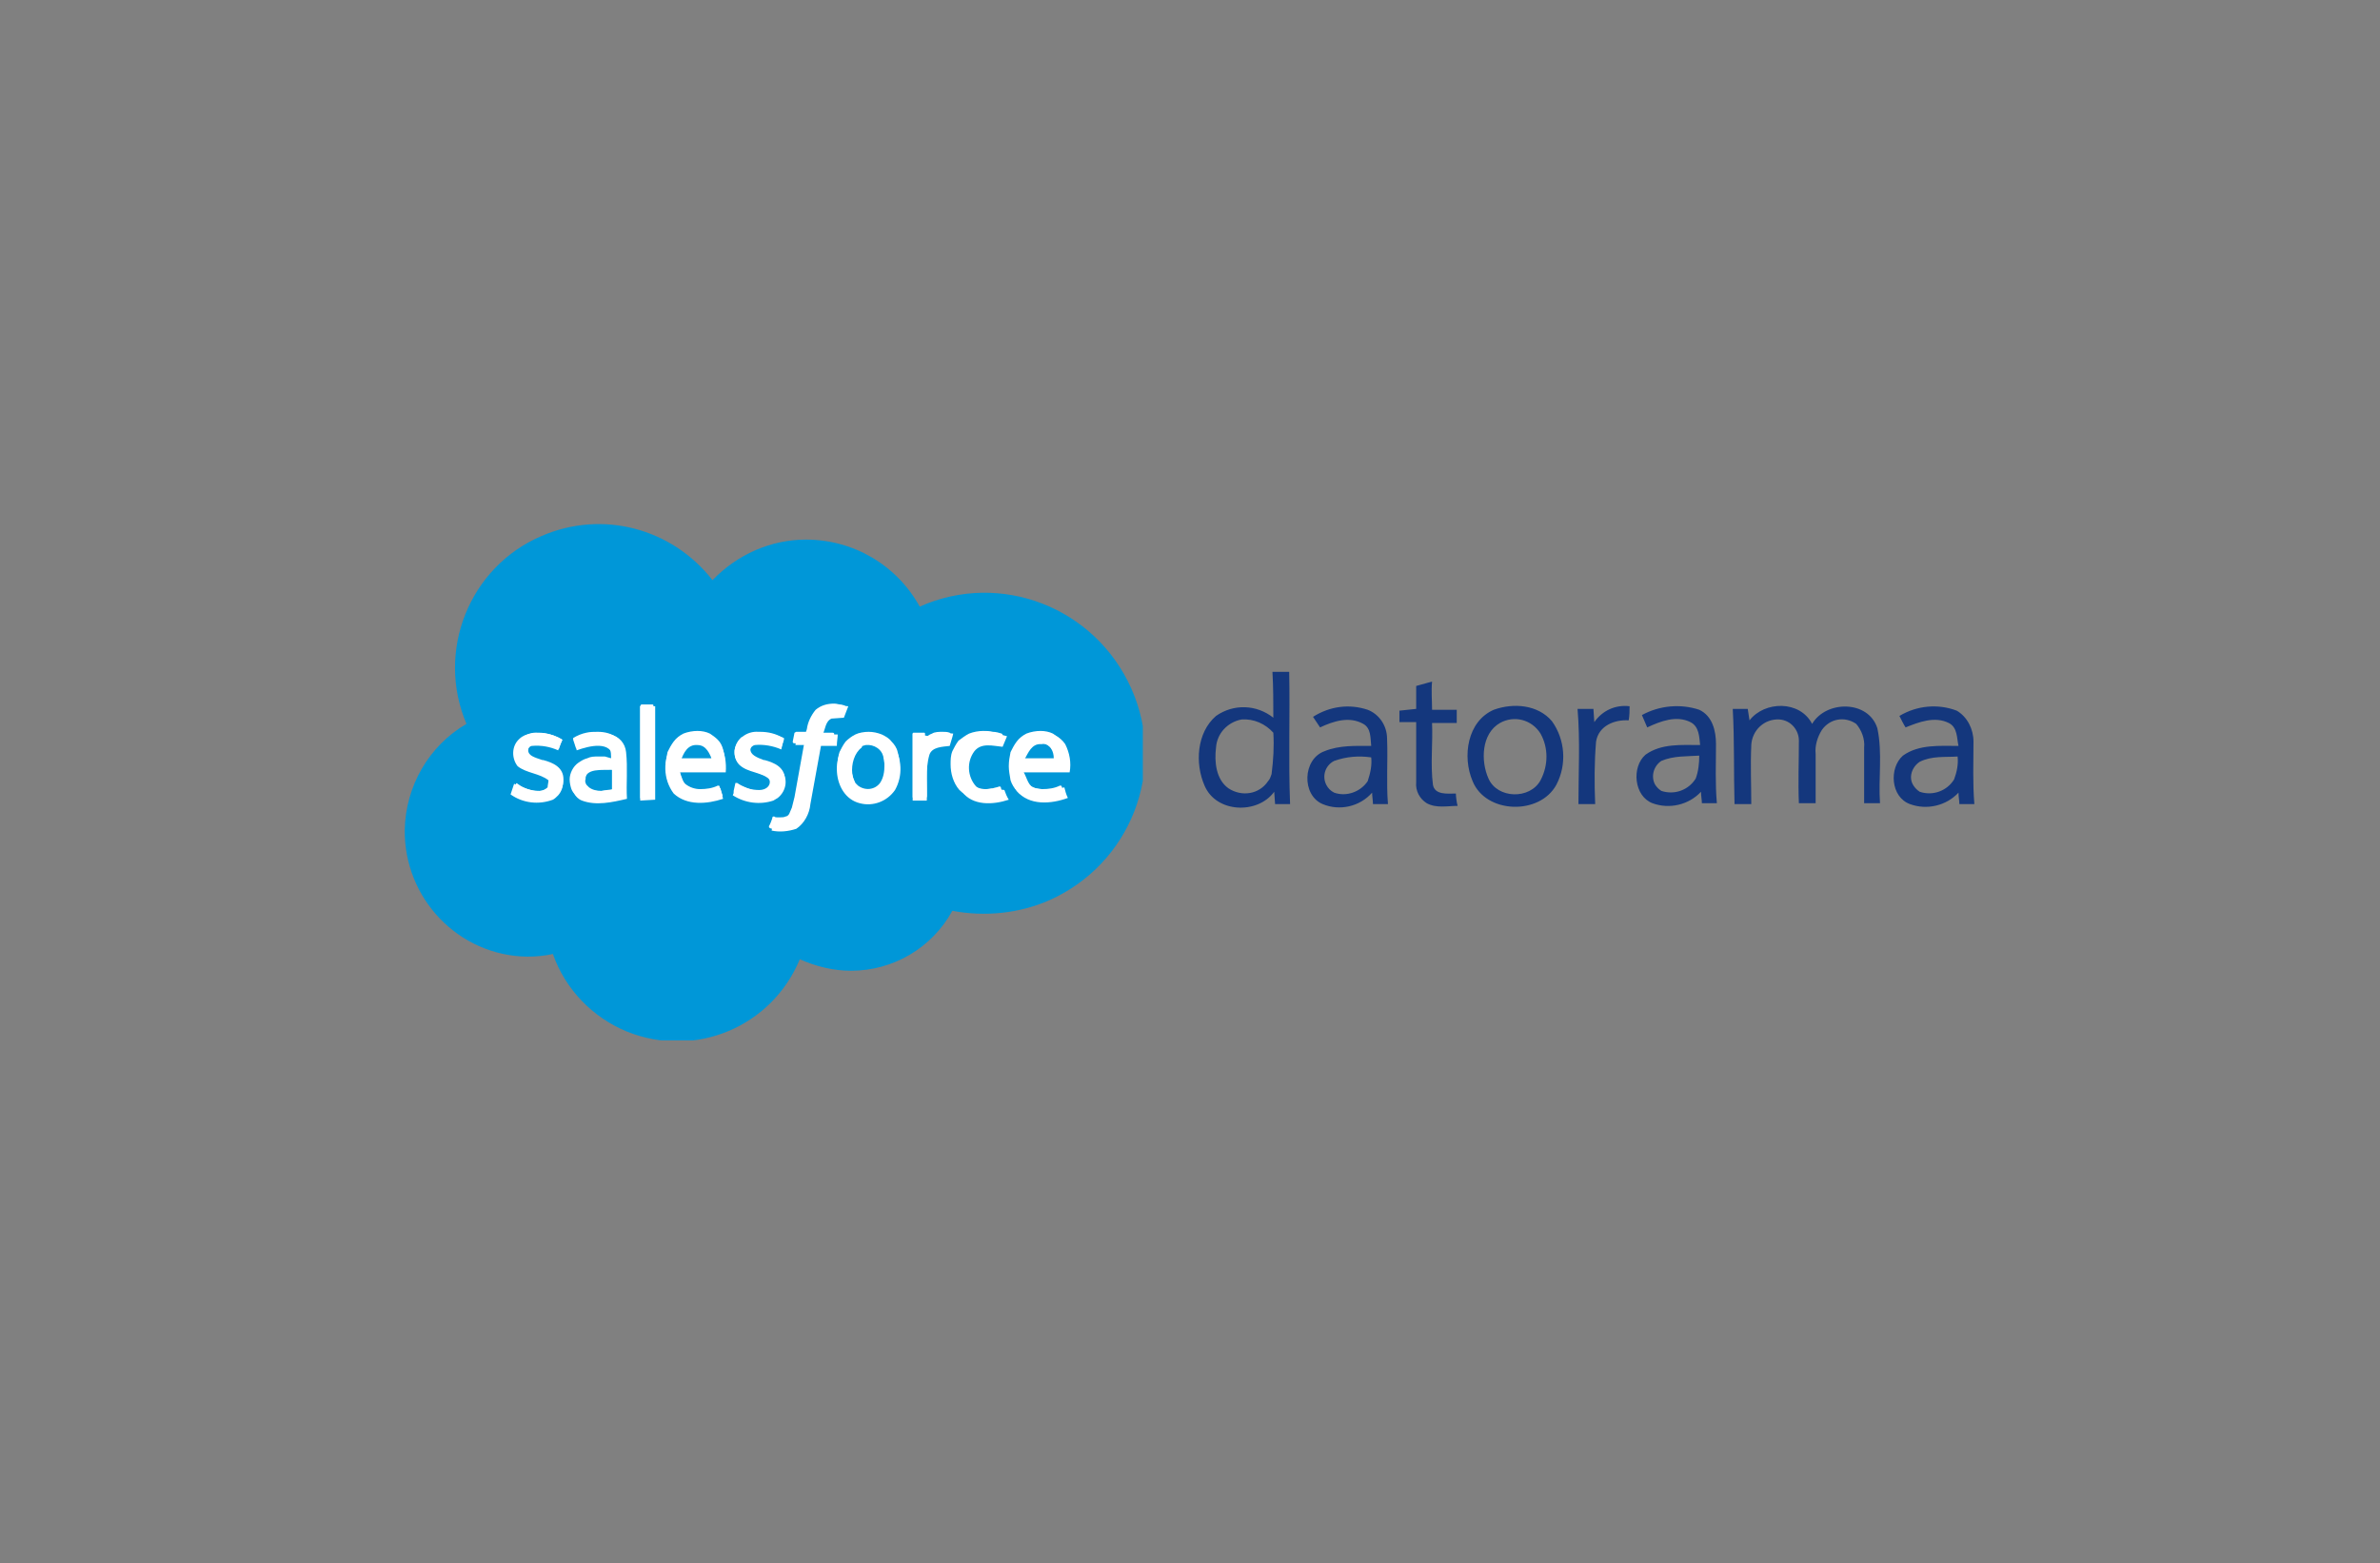 <?xml version="1.0" encoding="utf-8"?>
<!-- Generator: Adobe Illustrator 25.0.1, SVG Export Plug-In . SVG Version: 6.00 Build 0)  -->
<svg version="1.0" id="Layer_1" xmlns="http://www.w3.org/2000/svg" xmlns:xlink="http://www.w3.org/1999/xlink" x="0px" y="0px"
	 viewBox="0 0 269.9 177.3" style="enable-background:new 0 0 269.9 177.3;" xml:space="preserve">
<rect x="0" y="0" width="269.9" height="177.3" fill="#808080" stroke="none"/>
<style type="text/css">
	.st0{clip-path:url(#SVGID_2_);}
	.st1{fill:#0097D8;}
	.st2{clip-path:url(#SVGID_4_);}
	.st3{fill:#FFFFFF;}
	.st4{clip-path:url(#SVGID_6_);}
	.st5{clip-path:url(#SVGID_8_);}
	.st6{clip-path:url(#SVGID_10_);}
	.st7{clip-path:url(#SVGID_12_);}
	.st8{clip-path:url(#SVGID_14_);}
	.st9{clip-path:url(#SVGID_16_);}
	.st10{clip-path:url(#SVGID_18_);}
	.st11{clip-path:url(#SVGID_20_);}
	.st12{clip-path:url(#SVGID_22_);}
	.st13{fill:#14377D;}
	.st14{fill:none;}
</style>
<g>
	<defs>
		<rect id="SVGID_1_" x="45.9" y="59.4" width="83.7" height="58.6"/>
	</defs>
	<clipPath id="SVGID_2_">
		<use xlink:href="#SVGID_1_"  style="overflow:visible;"/>
	</clipPath>
	<g class="st0">
		<path class="st1" d="M80.8,65.8c2.8-2.9,6.6-4.6,10.6-4.6c5.4,0,10.3,2.9,12.9,7.6c9.2-4.1,19.9,0.1,24,9.3
			c4.1,9.2-0.1,19.9-9.3,24c-3.4,1.5-7.3,1.9-11,1.2c-2.3,4.2-6.7,6.8-11.5,6.8c-2,0-4-0.5-5.8-1.3c-3.2,7.7-11.9,11.3-19.6,8.2
			c-3.9-1.6-7-4.8-8.4-8.8c-0.9,0.2-1.9,0.3-2.9,0.3c-7.8-0.1-14-6.6-13.9-14.4c0.1-4.9,2.7-9.5,7-12c-3.5-8.2,0.3-17.8,8.5-21.3
			C68.3,57.8,76.2,59.9,80.8,65.8"/>
	</g>
</g>
<g>
	<defs>
		<rect id="SVGID_3_" x="45.9" y="59.4" width="83.7" height="58.6"/>
	</defs>
	<clipPath id="SVGID_4_">
		<use xlink:href="#SVGID_3_"  style="overflow:visible;"/>
	</clipPath>
	<g class="st2">
		<path class="st3" d="M58.1,89.7c0,0.1,0,0.2,0,0.2c0.2,0.1,0.3,0.2,0.5,0.3c0.8,0.4,1.6,0.6,2.5,0.6c1.7,0,2.8-0.9,2.8-2.4l0,0
			c0-1.4-1.2-1.9-2.3-2.2h-0.1c-0.9-0.3-1.6-0.5-1.6-1.1l0,0c0-0.5,0.4-0.8,1.1-0.8c0.8,0,1.5,0.2,2.2,0.6c0,0,0.2,0.1,0.2,0
			l0.3-0.9c0-0.1,0-0.2-0.1-0.2c-0.7-0.4-1.6-0.7-2.5-0.7h-0.1c-1.3-0.1-2.5,0.8-2.7,2.1c0,0.1,0,0.1,0,0.2l0,0
			c0,1.4,1.2,1.9,2.4,2.2l0.2,0.1c0.8,0.3,1.5,0.5,1.5,1.1l0,0c0,0.5-0.5,0.9-1.2,0.9c-0.8,0-1.6-0.2-2.2-0.6l-0.3-0.2
			c-0.1-0.1-0.1-0.1-0.2,0c0,0,0,0,0,0.1L58.1,89.7z"/>
	</g>
</g>
<g>
	<defs>
		<rect id="SVGID_5_" x="45.9" y="59.4" width="83.7" height="58.6"/>
	</defs>
	<clipPath id="SVGID_6_">
		<use xlink:href="#SVGID_5_"  style="overflow:visible;"/>
	</clipPath>
	<g class="st4">
		<path class="st3" d="M83.2,89.7c0,0.1,0,0.2,0,0.2c0.1,0.1,0.3,0.2,0.5,0.3c0.8,0.4,1.6,0.6,2.5,0.6c1.7,0,2.8-0.9,2.8-2.4l0,0
			c0-1.4-1.2-1.9-2.3-2.2h-0.1c-0.8-0.3-1.5-0.6-1.5-1.2l0,0c0-0.5,0.4-0.8,1.1-0.8c0.8,0,1.5,0.2,2.2,0.6c0,0,0.2,0.1,0.2,0
			l0.3-0.9c0-0.1,0-0.2-0.1-0.2C88,83.2,87.1,83,86.2,83h-0.2c-1.3-0.1-2.5,0.8-2.7,2.1c0,0.1,0,0.1,0,0.2l0,0
			c0,1.4,1.2,1.9,2.3,2.2l0.2,0.1c0.8,0.3,1.5,0.5,1.5,1.1l0,0c0,0.5-0.5,0.9-1.2,0.9c-0.8,0-1.6-0.2-2.2-0.6l-0.3-0.2
			c-0.1,0-0.1,0-0.2,0c0,0,0,0,0,0L83.2,89.7z"/>
	</g>
</g>
<g>
	<defs>
		<rect id="SVGID_7_" x="45.9" y="59.4" width="83.7" height="58.6"/>
	</defs>
	<clipPath id="SVGID_8_">
		<use xlink:href="#SVGID_7_"  style="overflow:visible;"/>
	</clipPath>
	<g class="st5">
		<path class="st3" d="M101.8,85.3c-0.1-0.5-0.4-0.9-0.7-1.2c-0.3-0.4-0.7-0.6-1.1-0.8c-0.5-0.2-1-0.3-1.5-0.3
			c-0.5,0-1.1,0.1-1.5,0.3c-0.4,0.2-0.8,0.5-1.1,0.8c-0.3,0.4-0.5,0.8-0.7,1.2c-0.3,1-0.3,2.1,0,3.1c0.1,0.5,0.4,0.9,0.7,1.2
			c0.3,0.4,0.7,0.6,1.1,0.8c0.5,0.2,1,0.3,1.5,0.3c0.5,0,1-0.1,1.5-0.3c0.4-0.2,0.8-0.5,1.1-0.8c0.3-0.4,0.5-0.8,0.7-1.2
			C102.1,87.4,102.1,86.3,101.8,85.3 M100.3,86.8c0,0.7-0.1,1.4-0.5,2c-0.6,0.8-1.7,0.9-2.5,0.3c-0.1-0.1-0.2-0.2-0.3-0.3
			c-0.3-0.6-0.5-1.3-0.4-2c0-0.7,0.1-1.4,0.4-1.9c0.6-0.8,1.7-0.9,2.5-0.3c0.1,0.1,0.2,0.2,0.3,0.3
			C100.2,85.5,100.4,86.2,100.3,86.8"/>
	</g>
</g>
<g>
	<defs>
		<rect id="SVGID_9_" x="45.9" y="59.4" width="83.7" height="58.6"/>
	</defs>
	<clipPath id="SVGID_10_">
		<use xlink:href="#SVGID_9_"  style="overflow:visible;"/>
	</clipPath>
	<g class="st6">
		<path class="st3" d="M113.5,89.3c0-0.1-0.1-0.1-0.2-0.1c0,0,0,0,0,0c-0.2,0.1-0.4,0.1-0.7,0.2c-0.3,0-0.5,0.1-0.8,0.1
			c-0.6,0-1.2-0.2-1.7-0.6c-0.5-0.6-0.7-1.3-0.6-2c0-0.7,0.2-1.3,0.6-1.9c0.4-0.5,1-0.7,1.6-0.7c0.5,0,1,0.1,1.5,0.2
			c0,0,0.1,0,0.2-0.1c0.1-0.3,0.2-0.6,0.3-1c0-0.1,0-0.1-0.1-0.2c0,0,0,0,0,0c-0.3-0.1-0.7-0.2-1-0.2c-0.4-0.1-0.7-0.1-1.1-0.1
			c-0.5,0-1.1,0.1-1.6,0.3c-0.4,0.2-0.8,0.5-1.2,0.8c-0.3,0.4-0.5,0.8-0.7,1.2c-0.2,0.5-0.2,1-0.2,1.5c0,1,0.3,2.1,1,2.9
			c0.7,0.7,1.8,1.1,2.8,1.1c0.7,0,1.4-0.1,2-0.4c0.1,0,0.1-0.1,0.1-0.2L113.5,89.3z"/>
	</g>
</g>
<g>
	<defs>
		<rect id="SVGID_11_" x="45.9" y="59.4" width="83.7" height="58.6"/>
	</defs>
	<clipPath id="SVGID_12_">
		<use xlink:href="#SVGID_11_"  style="overflow:visible;"/>
	</clipPath>
	<g class="st7">
		<path class="st3" d="M120.9,85c-0.1-0.4-0.3-0.8-0.6-1.1c-0.3-0.3-0.6-0.5-0.9-0.7c-0.4-0.2-0.9-0.3-1.4-0.3
			c-0.5,0-1.1,0.1-1.6,0.3c-0.4,0.2-0.8,0.5-1.1,0.9c-0.3,0.4-0.5,0.8-0.7,1.2c-0.1,0.5-0.2,1-0.2,1.6c0,0.5,0.1,1,0.2,1.6
			c0.3,0.9,1,1.7,1.9,2c0.6,0.2,1.2,0.3,1.8,0.3c0.8,0,1.7-0.1,2.4-0.5c0,0,0.1-0.1,0-0.2l-0.3-0.9c0-0.1-0.1-0.1-0.2-0.1
			c-0.6,0.3-1.3,0.4-2,0.4c-0.6,0-1.2-0.2-1.7-0.6c-0.4-0.4-0.6-1-0.6-1.6h4.8c0,0,0.1,0,0.1-0.1C121,86.4,121,85.7,120.9,85
			 M116,86c0-0.4,0.2-0.8,0.4-1.1c0.5-0.8,1.6-0.9,2.4-0.4c0.1,0.1,0.3,0.2,0.4,0.4c0.2,0.3,0.3,0.7,0.3,1.1H116z"/>
	</g>
</g>
<g>
	<defs>
		<rect id="SVGID_13_" x="45.9" y="59.4" width="83.7" height="58.6"/>
	</defs>
	<clipPath id="SVGID_14_">
		<use xlink:href="#SVGID_13_"  style="overflow:visible;"/>
	</clipPath>
	<g class="st8">
		<path class="st3" d="M82,85c-0.1-0.4-0.3-0.8-0.6-1.1c-0.3-0.3-0.6-0.5-0.9-0.7c-0.4-0.2-0.9-0.3-1.4-0.3c-0.5,0-1.1,0.1-1.6,0.3
			c-0.4,0.2-0.8,0.5-1.1,0.9c-0.3,0.4-0.5,0.8-0.7,1.2c-0.1,0.5-0.2,1-0.2,1.6c0,0.5,0.1,1,0.2,1.6c0.3,0.9,1,1.7,1.9,2
			c0.6,0.2,1.2,0.3,1.8,0.3c0.8,0,1.7-0.1,2.5-0.5c0,0,0.1-0.1,0-0.2l-0.3-0.9c0-0.1-0.1-0.1-0.2-0.1c-0.6,0.3-1.3,0.4-2,0.4
			c-0.6,0-1.2-0.2-1.7-0.6c-0.4-0.4-0.6-1-0.6-1.6H82c0,0,0.1,0,0.1-0.1C82.3,86.4,82.2,85.7,82,85 M77.2,86c0-0.4,0.2-0.8,0.4-1.1
			c0.5-0.8,1.6-0.9,2.4-0.4c0.1,0.1,0.3,0.2,0.4,0.4c0.2,0.3,0.3,0.7,0.3,1.1H77.2z"/>
	</g>
</g>
<g>
	<defs>
		<rect id="SVGID_15_" x="45.9" y="59.4" width="83.7" height="58.6"/>
	</defs>
	<clipPath id="SVGID_16_">
		<use xlink:href="#SVGID_15_"  style="overflow:visible;"/>
	</clipPath>
	<g class="st9">
		<path class="st3" d="M68.6,85.8h-0.8c-0.4,0-0.8,0-1.2,0.2c-0.4,0.1-0.7,0.3-1,0.5c-0.6,0.4-1,1.2-1,1.9c0,0.4,0.1,0.8,0.2,1.1
			c0.1,0.3,0.4,0.6,0.6,0.8c0.3,0.2,0.6,0.4,1,0.4c0.4,0.1,0.8,0.1,1.3,0.1c0.5,0,1-0.1,1.5-0.1c0.5-0.1,1.1-0.2,1.2-0.2l0.3-0.1
			c0.1,0,0.1-0.1,0.1-0.2v-4.4c0.1-0.8-0.2-1.5-0.8-2.1c-0.6-0.5-1.4-0.7-2.2-0.7c-0.4,0-0.9,0-1.3,0.1c-0.5,0.1-1,0.3-1.5,0.6
			c0,0.1,0,0.1,0,0.2l0.3,0.9c0,0.1,0.1,0.1,0.2,0.1c0,0,0,0,0,0c0,0,0.1,0,0.1,0c0.7-0.3,1.4-0.5,2.1-0.5c0.4,0,0.8,0.1,1.2,0.3
			c0.3,0.2,0.4,0.5,0.4,1.2V86L68.6,85.8 M66.8,89.3c-0.1-0.1-0.2-0.2-0.3-0.3c-0.1-0.2-0.2-0.4-0.1-0.6c0-0.4,0.1-0.7,0.4-0.9
			c0.4-0.3,0.9-0.4,1.4-0.3c0.4,0,0.9,0,1.3,0.1v2.2c-0.4,0.1-0.9,0.1-1.3,0.2C67.7,89.7,67.2,89.6,66.8,89.3"/>
	</g>
</g>
<g>
	<defs>
		<rect id="SVGID_17_" x="45.9" y="59.4" width="83.7" height="58.6"/>
	</defs>
	<clipPath id="SVGID_18_">
		<use xlink:href="#SVGID_17_"  style="overflow:visible;"/>
	</clipPath>
	<g class="st10">
		<path class="st3" d="M107.8,83.3c0-0.1,0-0.1-0.1-0.2c0,0,0,0,0,0c-0.3-0.1-0.5-0.1-0.8-0.1c-0.4,0-0.9,0-1.2,0.2
			c-0.3,0.1-0.6,0.3-0.8,0.6v-0.6c0-0.1-0.1-0.1-0.1-0.1h-1.2c-0.1,0-0.1,0.1-0.1,0.1v7.2c0,0.1,0.1,0.1,0.1,0.1c0,0,0,0,0,0h1.3
			c0.1,0,0.1-0.1,0.2-0.1v-3.6c0-0.4,0-0.9,0.2-1.3c0.1-0.3,0.2-0.5,0.4-0.7c0.2-0.2,0.4-0.3,0.6-0.4c0.2-0.1,0.4-0.1,0.7-0.1
			c0.2,0,0.4,0,0.5,0.1c0.1,0,0.2,0,0.2-0.1L107.8,83.3"/>
	</g>
</g>
<g>
	<defs>
		<rect id="SVGID_19_" x="45.9" y="59.4" width="83.7" height="58.6"/>
	</defs>
	<clipPath id="SVGID_20_">
		<use xlink:href="#SVGID_19_"  style="overflow:visible;"/>
	</clipPath>
	<g class="st11">
		<path class="st3" d="M95.8,80c-0.2,0-0.3-0.1-0.5-0.1c-0.2,0-0.4-0.1-0.7-0.1c-0.8,0-1.5,0.2-2.1,0.7c-0.5,0.6-0.9,1.4-1,2.2
			l-0.1,0.3h-1.1c-0.1,0-0.1,0.1-0.2,0.1l-0.2,1c0,0.1,0,0.2,0.2,0.2h1.1l-1.1,6.1c-0.1,0.4-0.2,0.8-0.3,1.2
			c-0.1,0.2-0.2,0.5-0.3,0.7c-0.1,0.2-0.3,0.3-0.4,0.3c-0.2,0.1-0.4,0.1-0.6,0.1c-0.1,0-0.3,0-0.4,0c-0.1,0-0.2,0-0.3-0.1
			c-0.1,0-0.2,0-0.2,0.1c0,0.1-0.3,0.9-0.4,1c0,0.1,0,0.2,0.1,0.2c0,0,0,0,0,0c0.1,0.1,0.3,0.1,0.4,0.1c0.2,0,0.5,0.1,0.7,0.1
			c0.4,0,0.8-0.1,1.2-0.2c0.3-0.1,0.7-0.3,0.9-0.6c0.3-0.3,0.5-0.7,0.6-1.1c0.2-0.5,0.3-1.1,0.4-1.6l1.1-6.2h1.6
			c0.1,0,0.2-0.1,0.2-0.1l0.2-1c0-0.1,0-0.2-0.2-0.2h-1.6c0.1-0.4,0.1-0.7,0.2-1.1c0.1-0.2,0.2-0.4,0.3-0.5c0.1-0.1,0.3-0.2,0.4-0.2
			c0.2-0.1,0.3-0.1,0.5-0.1c0.1,0,0.3,0,0.4,0l0.2,0.1c0.2,0,0.2,0,0.2-0.1l0.4-1C95.9,80.1,95.9,80,95.8,80
			C95.8,80,95.8,80,95.8,80"/>
	</g>
</g>
<g>
	<defs>
		<rect id="SVGID_21_" x="45.9" y="59.4" width="83.7" height="58.6"/>
	</defs>
	<clipPath id="SVGID_22_">
		<use xlink:href="#SVGID_21_"  style="overflow:visible;"/>
	</clipPath>
	<g class="st12">
		<path class="st3" d="M74.1,90.5c0,0.1-0.1,0.1-0.1,0.1c0,0,0,0,0,0h-1.3c-0.1,0-0.1-0.1-0.1-0.2V80.1c0-0.1,0.1-0.1,0.1-0.2H74
			c0.1,0,0.1,0.1,0.1,0.1c0,0,0,0,0,0V90.5z"/>
	</g>
</g>
<path class="st13" d="M144.3,76.2h1.9c0.1,5-0.1,10,0.1,15h-1.7l-0.1-1.4c-1.9,2.6-6.6,2.4-7.9-0.7c-1.1-2.5-0.9-6,1.3-7.9
	c2-1.4,4.6-1.3,6.5,0.2C144.4,79.7,144.4,77.9,144.3,76.2 M137.9,84.8c-0.2,1.6,0,3.6,1.4,4.6c1.5,1,3.5,0.7,4.5-0.8
	c0.2-0.2,0.3-0.5,0.4-0.8c0.2-1.6,0.3-3.1,0.2-4.7c-0.9-1-2.2-1.6-3.6-1.5C139.2,81.9,138,83.2,137.9,84.8 M160.6,77.8l1.8-0.5
	c-0.1,1.1,0,2.1,0,3.2h2.8c0,0.5,0,1,0,1.5h-2.8c0.1,2.3-0.2,4.7,0.1,7c0.2,1.2,1.7,1,2.6,1c0,0.3,0.1,1.1,0.2,1.4
	c-1.1,0-2.4,0.3-3.5-0.3c-0.8-0.5-1.3-1.4-1.2-2.4c0-2.3,0-4.5,0-6.8h-1.9v-1.3l1.9-0.2C160.6,79.5,160.6,78.6,160.6,77.8
	 M148.9,81.3c1.9-1.2,4.1-1.5,6.2-0.8c1.3,0.5,2.2,1.8,2.2,3.3c0.1,2.5-0.1,5,0.1,7.4h-1.7c0-0.3-0.1-1-0.1-1.3
	c-1.4,1.6-3.7,2.1-5.6,1.3c-2.4-1-2.3-5.1,0.2-6c1.7-0.7,3.6-0.6,5.3-0.6c-0.1-0.9,0-2-0.9-2.5c-1.6-0.9-3.4-0.3-4.9,0.4L148.9,81.3
	 M151.3,86.3c-1,0.5-1.4,1.7-0.9,2.7c0.2,0.4,0.5,0.7,0.9,0.9c1.4,0.5,3-0.1,3.8-1.3c0.3-0.9,0.5-1.8,0.4-2.7
	C154.1,85.7,152.7,85.8,151.3,86.3 M169.4,80.5c2.2-0.8,5-0.6,6.6,1.3c1.5,2.1,1.7,4.9,0.5,7.2c-1.9,3.5-8,3.3-9.5-0.4
	C165.8,85.8,166.4,81.8,169.4,80.5 M170.1,82c-2.1,1.2-2.2,4.3-1.3,6.3c1,2.3,4.7,2.4,5.9,0.2c0.9-1.7,0.9-3.7,0-5.3
	C173.7,81.6,171.7,81.1,170.1,82 M178.9,80.4h1.8l0.1,1.5c0.9-1.3,2.4-2,4-1.8c0,0.5,0,1-0.1,1.6c-1.6-0.1-3.4,0.6-3.7,2.4
	c-0.2,2.4-0.2,4.7-0.1,7.1H179C179,87.6,179.2,84,178.9,80.4 M186.2,81.1c2-1.1,4.4-1.3,6.5-0.6c1.5,0.7,1.9,2.4,1.9,3.9
	c0,2.2-0.1,4.5,0.1,6.7H193c0-0.4-0.1-0.8-0.1-1.3c-1.4,1.5-3.6,2-5.5,1.3c-2.1-0.8-2.4-4.1-0.8-5.5c1.8-1.3,4.1-1.1,6.2-1.1
	c-0.1-0.9-0.1-2.1-1.1-2.6c-1.6-0.8-3.4-0.1-4.9,0.6C186.6,82,186.4,81.6,186.2,81.1 M188.4,86.3c-0.9,0.6-1.2,1.8-0.7,2.7
	c0.2,0.3,0.4,0.5,0.7,0.7c1.5,0.5,3.1-0.1,3.9-1.4c0.3-0.8,0.4-1.7,0.4-2.6C191.3,85.8,189.8,85.7,188.4,86.3 M196.5,80.4h1.7
	l0.2,1.3c1.7-2.2,5.7-2.3,7.1,0.4c1.6-2.7,6.4-2.7,7.4,0.5c0.6,2.8,0.1,5.7,0.3,8.5h-1.8c0-2.1,0-4.2,0-6.3c0.1-1-0.3-2-0.9-2.7
	c-1.3-0.9-3-0.6-3.9,0.7c0,0,0,0,0,0c-0.5,0.8-0.8,1.8-0.7,2.7c0,1.9,0,3.7,0,5.6h-1.9c-0.1-2.4,0-4.7,0-7.1c0-1.2-0.9-2.3-2.2-2.4
	c-1.7-0.1-3.1,1.2-3.2,2.9c0,0,0,0,0,0.1c-0.1,2.2,0,4.4,0,6.6h-1.9C196.6,87.6,196.7,84,196.5,80.4 M215.4,81.2
	c2-1.2,4.4-1.4,6.5-0.6c1.2,0.7,1.9,2.1,1.9,3.5c0,2.4-0.1,4.7,0.1,7.1h-1.7c0-0.4-0.1-0.8-0.1-1.3c-1.4,1.5-3.6,2-5.5,1.3
	c-2.2-0.8-2.4-4.1-0.8-5.5c1.8-1.3,4.2-1.1,6.3-1.1c-0.2-0.9-0.1-2.1-1.1-2.6c-1.6-0.8-3.4-0.1-4.9,0.5
	C215.9,82.2,215.6,81.6,215.4,81.2 M217.7,86.4c-0.9,0.6-1.3,1.8-0.7,2.7c0.2,0.3,0.4,0.5,0.7,0.7c1.5,0.5,3.1-0.1,3.9-1.4
	c0.3-0.8,0.5-1.7,0.4-2.6C220.6,85.9,219.1,85.7,217.7,86.4L217.7,86.4z"/>
<path class="st3" d="M93,80.5c0.9-0.7,2.1-0.5,3.2-0.4l-0.5,1.3l-1.4,0.1c-0.7,0.3-0.7,1.2-1,1.8H95c0,0.4-0.1,0.8-0.1,1.3h-1.8
	c-0.4,2.2-0.8,4.4-1.2,6.6c-0.1,1.1-0.7,2.2-1.6,2.8c-0.9,0.3-1.9,0.4-2.8,0.2l0.3-1.3c0.7-0.1,1.8,0.2,2.1-0.8
	c0.8-2.5,1-5.1,1.6-7.6h-1.3c0.1-0.4,0.1-0.8,0.2-1.3h1.2C92,82.3,92.1,81.2,93,80.5 M72.6,80.1h1.7c0,3.5,0,7.1,0,10.6l-1.7,0.1
	C72.6,87.3,72.6,83.7,72.6,80.1 M59.5,83.4c1.4-0.5,3-0.3,4.3,0.5c-0.2,0.4-0.4,0.8-0.5,1.2c-0.9-0.4-1.9-0.6-3-0.5
	c-0.5,0.1-0.7,0.9-0.3,1.1c1,0.7,2.2,0.8,3.1,1.4c0.9,0.8,1,2.2,0.2,3.1c-0.2,0.2-0.4,0.4-0.6,0.5c-1.6,0.6-3.4,0.4-4.8-0.6l0.4-1.2
	c1.2,0.4,2.7,1.4,3.8,0.4c0-0.2,0.1-0.6,0.1-0.8c-1-0.8-2.5-0.8-3.5-1.6C58,86,58,84.6,58.9,83.8C59.1,83.6,59.3,83.5,59.5,83.4
	 M65.1,83.7c1.3-0.5,2.7-0.7,4.1-0.4c1,0.2,1.7,1,1.8,2c0.2,1.8,0,3.6,0.1,5.3c-1.7,0.4-3.5,0.8-5.1,0.2s-1.6-3.6,0-4.3
	c1.1-0.6,2.4-0.3,3.6-0.4c-0.2-2.2-2.8-1.5-4.2-1C65.3,84.6,65.2,84.2,65.1,83.7 M66.3,88.6c0.1,1.5,2.1,1.1,3.1,1
	c0-0.8,0-1.5,0-2.3C68.4,87.4,66.3,87,66.3,88.6 M76.3,84.4c1.2-1.5,3.4-1.7,4.9-0.5c0.2,0.2,0.4,0.3,0.5,0.5c0.5,1,0.7,2.1,0.6,3.2
	c-1.7,0-3.4,0-5.2,0c0.3,0.7,0.4,1.5,1.1,1.8c1.1,0.5,2.3,0.1,3.5,0l0.3,1.2c-1.8,0.6-4.1,0.8-5.6-0.6
	C75.2,88.4,75.1,86.1,76.3,84.4 M77.2,86.3c1.2,0,2.4,0,3.6,0c-0.3-0.8-0.7-1.8-1.7-1.8C78,84.4,77.5,85.4,77.2,86.3 M84.6,83.5
	c1.4-0.7,3-0.3,4.3,0.2c-0.1,0.4-0.2,0.9-0.3,1.3c-0.9-0.4-2-0.6-3-0.5c-0.5,0.1-0.9,0.9-0.3,1.2c1,0.7,2.4,0.7,3.3,1.6
	c0.8,1,0.6,2.4-0.4,3.2c-0.2,0.1-0.3,0.2-0.5,0.3c-1.5,0.5-3.2,0.3-4.6-0.6l0.5-1.3c1,0.4,2,1,3,0.8c0.5-0.1,1.2-0.6,0.8-1.2
	c-1-1-2.6-0.8-3.6-1.8c-0.8-0.9-0.6-2.3,0.3-3.1C84.2,83.7,84.4,83.6,84.6,83.5 M96.9,83.5c1.5-0.7,3.3-0.3,4.4,1
	c1,1.5,1.1,3.5,0.2,5.1c-0.9,1.3-2.5,1.9-4,1.5C94.3,90.3,94,85,96.9,83.5 M97.7,84.8c-1.6,1.2-1.5,5,0.9,5c1.8-0.1,1.9-2.4,1.6-3.8
	c-0.1-1-1.1-1.6-2-1.5c-0.1,0-0.3,0.1-0.4,0.1 M103.5,83.2c0.6,0.1,1.3,0.2,1.9,0.3c0.9-0.2,1.8-0.4,2.7-0.3c-0.1,0.5-0.3,1-0.4,1.4
	c-0.8,0.1-2,0.1-2.3,1c-0.5,1.7-0.2,3.5-0.3,5.2h-1.6C103.5,88.3,103.5,85.8,103.5,83.2 M109.8,83.7c1.3-0.9,3-0.6,4.4-0.2l-0.5,1.2
	c-1.1-0.1-2.4-0.5-3.2,0.5c-0.9,1.2-0.8,2.9,0.2,4c0.9,0.8,2.1,0.2,3.2,0.4c0.1,0.3,0.3,0.8,0.5,1.1c-1.8,0.6-4.1,0.7-5.3-0.9
	C107.8,87.9,108,85,109.8,83.7 M115.4,84.4c1.3-1.7,4.2-1.8,5.4,0c0.5,1,0.7,2.1,0.5,3.2c-1.7,0-3.4,0-5.2,0
	c0.4,0.7,0.5,1.6,1.3,1.8c1.1,0.2,2.2,0.2,3.3-0.1c0.1,0.4,0.2,0.8,0.4,1.2c-1.9,0.7-4.4,0.9-5.8-0.8
	C114.3,88.1,114.3,86,115.4,84.4 M116.2,86.1c1.2,0.1,2.5,0.1,3.7,0c-0.4-0.8-0.8-1.9-1.8-1.7C117,84.3,116.6,85.4,116.2,86.1
	L116.2,86.1z"/>
<rect x="40.9" y="54.3" class="st14" width="188.1" height="68.7"/>
</svg>
